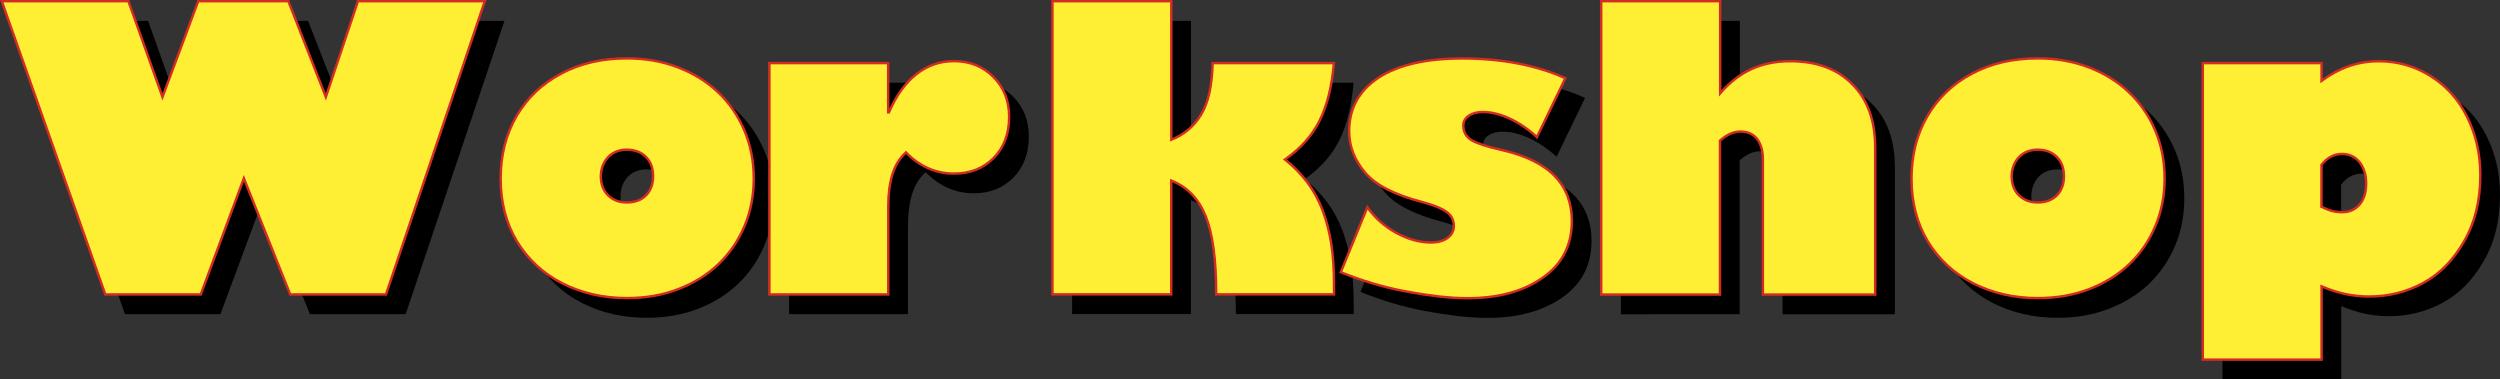 <?xml version="1.0" encoding="utf-8"?>
<!-- Generator: Adobe Illustrator 27.4.1, SVG Export Plug-In . SVG Version: 6.00 Build 0)  -->
<svg version="1.1" id="レイヤー_1" xmlns="http://www.w3.org/2000/svg" xmlns:xlink="http://www.w3.org/1999/xlink" x="0px"
	 y="0px" viewBox="0 0 254.03 38.53" style="enable-background:new 0 0 254.03 38.53;" xml:space="preserve">
<rect x="0" y="0" width="254.03" height="38.53" fill="#333333" stroke="none"/>
<style type="text/css">
	.st0{fill:#FFEF34;stroke:#D22C25;stroke-width:0.25;stroke-miterlimit:10;}
</style>
<path d="M15.05,2.12l3.46,9.73l3.63-9.73h9.16l3.81,9.73l3.26-9.73h12.89l-10.04,29.8h-9.73l-4.71-11.8l-4.38,11.8H12.7L2.18,2.12
	H15.05z"/>
<path d="M65.69,7.93c1.88,0,3.6,0.3,5.19,0.91s2.94,1.45,4.08,2.53c1.14,1.08,2.03,2.37,2.67,3.87c0.64,1.5,0.96,3.13,0.96,4.9
	c0,1.76-0.32,3.38-0.95,4.86s-1.51,2.77-2.65,3.85c-1.13,1.08-2.49,1.92-4.07,2.53s-3.32,0.91-5.22,0.91c-2.4,0-4.58-0.5-6.56-1.5
	c-1.95-1-3.49-2.42-4.61-4.26c-1.11-1.85-1.66-3.98-1.66-6.39c0-2.37,0.54-4.49,1.62-6.35c1.09-1.86,2.61-3.3,4.55-4.32
	C60.97,8.44,63.19,7.93,65.69,7.93z M65.69,22.57c0.82,0,1.47-0.24,1.95-0.72c0.48-0.48,0.72-1.13,0.72-1.95s-0.24-1.47-0.73-1.96
	s-1.14-0.73-1.96-0.73c-0.39,0-0.75,0.07-1.06,0.2c-0.32,0.13-0.59,0.32-0.82,0.56c-0.23,0.24-0.41,0.53-0.54,0.86
	s-0.2,0.69-0.2,1.08c0,0.79,0.24,1.44,0.73,1.93C64.28,22.33,64.91,22.57,65.69,22.57z"/>
<path d="M104.54,13.88c0,1.73-0.53,3.12-1.58,4.18c-1.04,1.05-2.38,1.58-4.02,1.58c-1.86,0-3.49-0.72-4.88-2.15
	c-0.62,0.55-1.08,1.28-1.37,2.2s-0.43,2.01-0.43,3.27v8.96H80.18V8.41h12.07v5h0.08c0.74-1.71,1.67-3,2.79-3.88s2.39-1.32,3.81-1.32
	c1.6,0,2.94,0.53,4,1.6C104.01,10.88,104.54,12.23,104.54,13.88z"/>
<path d="M121.02,2.12v14.08c1.3-0.52,2.31-1.37,3.03-2.56c0.72-1.18,1.11-2.93,1.17-5.23h12.32c-0.1,1.21-0.28,2.3-0.52,3.26
	c-0.24,0.96-0.55,1.82-0.93,2.58c-0.74,1.5-1.91,2.82-3.52,3.96c0.89,0.7,1.64,1.48,2.28,2.33c0.63,0.85,1.15,1.8,1.54,2.83
	s0.69,2.17,0.88,3.4s0.28,2.57,0.28,4.01v1.13h-11.97c0-3.54-0.36-6.19-1.07-7.95c-0.72-1.77-1.88-2.98-3.5-3.61v11.56h-12.07V2.12
	H121.02z"/>
<path d="M158.17,15.93c-0.9-0.82-1.83-1.45-2.78-1.89c-0.96-0.44-1.87-0.66-2.72-0.66c-0.59,0-1.06,0.13-1.43,0.38
	s-0.55,0.59-0.55,1.01c0,0.62,0.27,1.11,0.8,1.45c0.27,0.17,0.67,0.34,1.18,0.51c0.51,0.17,1.16,0.34,1.92,0.51
	c2.46,0.57,4.26,1.46,5.41,2.67c1.15,1.2,1.72,2.72,1.72,4.56c0,2.45-0.98,4.36-2.95,5.74c-1.97,1.39-4.5,2.09-7.62,2.09
	c-0.94,0-1.93-0.06-2.97-0.18s-2.16-0.29-3.34-0.51c-1.18-0.22-2.32-0.5-3.42-0.83s-2.16-0.71-3.18-1.12l2.7-6.6
	c0.75,1.07,1.73,1.93,2.93,2.6c1.2,0.65,2.38,0.98,3.54,0.98c0.7,0,1.27-0.16,1.69-0.47s0.63-0.72,0.63-1.21
	c0-0.61-0.26-1.09-0.77-1.45s-1.31-0.67-2.37-0.96c-2.85-0.74-4.81-1.74-5.88-3.01c-1.08-1.28-1.62-2.68-1.62-4.2
	c0-2.32,1-4.13,2.99-5.45c2-1.3,4.84-1.95,8.5-1.95c2,0,3.89,0.17,5.65,0.51c1.76,0.34,3.38,0.84,4.83,1.5L158.17,15.93z"/>
<path d="M176.79,2.12v9.36c0.94-1.09,1.99-1.91,3.15-2.45c1.17-0.54,2.49-0.81,3.97-0.81c2.7,0,4.8,0.79,6.33,2.36
	c1.54,1.55,2.3,3.69,2.3,6.41v14.94h-11.41V18.22c0-0.9-0.2-1.6-0.59-2.1c-0.39-0.5-0.96-0.75-1.7-0.75c-0.69,0-1.38,0.31-2.07,0.92
	v15.64H164.7V2.12H176.79z"/>
<path d="M209.05,7.93c1.88,0,3.6,0.3,5.19,0.91s2.94,1.45,4.08,2.53c1.14,1.08,2.03,2.37,2.67,3.87c0.64,1.5,0.96,3.13,0.96,4.9
	c0,1.76-0.32,3.38-0.95,4.86s-1.51,2.77-2.65,3.85c-1.13,1.08-2.49,1.92-4.07,2.53s-3.32,0.91-5.22,0.91c-2.4,0-4.58-0.5-6.56-1.5
	c-1.95-1-3.49-2.42-4.61-4.26c-1.11-1.85-1.66-3.98-1.66-6.39c0-2.37,0.54-4.49,1.62-6.35c1.09-1.86,2.61-3.3,4.55-4.32
	C204.33,8.44,206.55,7.93,209.05,7.93z M209.05,22.57c0.82,0,1.47-0.24,1.95-0.72c0.48-0.48,0.72-1.13,0.72-1.95
	s-0.24-1.47-0.73-1.96s-1.14-0.73-1.96-0.73c-0.39,0-0.75,0.07-1.06,0.2c-0.32,0.13-0.59,0.32-0.82,0.56
	c-0.23,0.24-0.41,0.53-0.54,0.86s-0.2,0.69-0.2,1.08c0,0.79,0.24,1.44,0.73,1.93C207.64,22.33,208.27,22.57,209.05,22.57z"/>
<path d="M243.7,8.22c1.94,0,3.7,0.51,5.29,1.52c1.6,1,2.84,2.39,3.71,4.16c0.89,1.8,1.33,3.76,1.33,5.9c0,2.59-0.55,4.84-1.66,6.74
	c-1.09,1.9-2.48,3.31-4.16,4.22c-1.67,0.91-3.5,1.37-5.49,1.37c-0.78,0-1.57-0.08-2.35-0.24s-1.61-0.43-2.47-0.79v7.44h-12.07V8.41
	h12.07v1.8c0.9-0.66,1.83-1.16,2.78-1.49S242.65,8.22,243.7,8.22z M237.9,23c0.04,0.04,0.28,0.15,0.72,0.33
	c0.44,0.16,0.9,0.23,1.37,0.23c0.74,0,1.33-0.26,1.78-0.79s0.66-1.24,0.66-2.14c0-0.44-0.06-0.85-0.18-1.21
	c-0.12-0.36-0.28-0.68-0.5-0.95c-0.21-0.27-0.48-0.47-0.78-0.62c-0.31-0.14-0.64-0.21-1.01-0.21c-0.79,0-1.48,0.37-2.07,1.11V23z"/>
<path class="st0" d="M13.05,0.12l3.46,9.73l3.63-9.73h9.16l3.81,9.73l3.26-9.73h12.89l-10.04,29.8h-9.73l-4.71-11.8l-4.38,11.8H10.7
	L0.18,0.12H13.05z"/>
<path class="st0" d="M63.69,5.93c1.88,0,3.6,0.3,5.19,0.91s2.94,1.45,4.08,2.53c1.14,1.08,2.03,2.37,2.67,3.87
	c0.64,1.5,0.96,3.13,0.96,4.9c0,1.76-0.32,3.38-0.95,4.86s-1.51,2.77-2.65,3.85c-1.13,1.08-2.49,1.92-4.07,2.53
	s-3.32,0.91-5.22,0.91c-2.4,0-4.58-0.5-6.56-1.5c-1.95-1-3.49-2.42-4.61-4.26c-1.11-1.85-1.66-3.98-1.66-6.39
	c0-2.37,0.54-4.49,1.62-6.35c1.09-1.86,2.61-3.3,4.55-4.32C58.97,6.44,61.19,5.93,63.69,5.93z M63.69,20.57
	c0.82,0,1.47-0.24,1.95-0.72c0.48-0.48,0.72-1.13,0.72-1.95s-0.24-1.47-0.73-1.96s-1.14-0.73-1.96-0.73c-0.39,0-0.75,0.07-1.06,0.2
	c-0.32,0.13-0.59,0.32-0.82,0.56c-0.23,0.24-0.41,0.53-0.54,0.86s-0.2,0.69-0.2,1.08c0,0.79,0.24,1.44,0.73,1.93
	C62.28,20.33,62.91,20.57,63.69,20.57z"/>
<path class="st0" d="M102.54,11.88c0,1.73-0.53,3.12-1.58,4.18c-1.04,1.05-2.38,1.58-4.02,1.58c-1.86,0-3.49-0.72-4.88-2.15
	c-0.62,0.55-1.08,1.28-1.37,2.2s-0.43,2.01-0.43,3.27v8.96H78.18V6.41h12.07v5h0.08c0.74-1.71,1.67-3,2.79-3.88s2.39-1.32,3.81-1.32
	c1.6,0,2.94,0.53,4,1.6C102.01,8.88,102.54,10.23,102.54,11.88z"/>
<path class="st0" d="M119.02,0.12v14.08c1.3-0.52,2.31-1.37,3.03-2.56c0.72-1.18,1.11-2.93,1.17-5.23h12.32
	c-0.1,1.21-0.28,2.3-0.52,3.26c-0.24,0.96-0.55,1.82-0.93,2.58c-0.74,1.5-1.91,2.82-3.52,3.96c0.89,0.7,1.64,1.48,2.28,2.33
	c0.63,0.85,1.15,1.8,1.54,2.83s0.69,2.17,0.88,3.4s0.28,2.57,0.28,4.01v1.13h-11.97c0-3.54-0.36-6.19-1.07-7.95
	c-0.72-1.77-1.88-2.98-3.5-3.61v11.56h-12.07V0.12H119.02z"/>
<path class="st0" d="M156.17,13.93c-0.9-0.82-1.83-1.45-2.78-1.89c-0.96-0.44-1.87-0.66-2.72-0.66c-0.59,0-1.06,0.13-1.43,0.38
	s-0.55,0.59-0.55,1.01c0,0.62,0.27,1.11,0.8,1.45c0.27,0.17,0.67,0.34,1.18,0.51c0.51,0.17,1.16,0.34,1.92,0.51
	c2.46,0.57,4.26,1.46,5.41,2.67c1.15,1.2,1.72,2.72,1.72,4.56c0,2.45-0.98,4.36-2.95,5.74c-1.97,1.39-4.5,2.09-7.62,2.09
	c-0.94,0-1.93-0.06-2.97-0.18s-2.16-0.29-3.34-0.51c-1.18-0.22-2.32-0.5-3.42-0.83s-2.16-0.71-3.18-1.12l2.7-6.6
	c0.75,1.07,1.73,1.93,2.93,2.6c1.2,0.65,2.38,0.98,3.54,0.98c0.7,0,1.27-0.16,1.69-0.47s0.63-0.72,0.63-1.21
	c0-0.61-0.26-1.09-0.77-1.45s-1.31-0.67-2.37-0.96c-2.85-0.74-4.81-1.74-5.88-3.01c-1.08-1.28-1.62-2.68-1.62-4.2
	c0-2.32,1-4.13,2.99-5.45c2-1.3,4.84-1.95,8.5-1.95c2,0,3.89,0.17,5.65,0.51c1.76,0.34,3.38,0.84,4.83,1.5L156.17,13.93z"/>
<path class="st0" d="M174.79,0.12v9.36c0.94-1.09,1.99-1.91,3.15-2.45c1.17-0.54,2.49-0.81,3.97-0.81c2.7,0,4.8,0.79,6.33,2.36
	c1.54,1.55,2.3,3.69,2.3,6.41v14.94h-11.41V16.22c0-0.9-0.2-1.6-0.59-2.1c-0.39-0.5-0.96-0.75-1.7-0.75c-0.69,0-1.38,0.31-2.07,0.92
	v15.64H162.7V0.12H174.79z"/>
<path class="st0" d="M207.05,5.93c1.88,0,3.6,0.3,5.19,0.91s2.94,1.45,4.08,2.53c1.14,1.08,2.03,2.37,2.67,3.87
	c0.64,1.5,0.96,3.13,0.96,4.9c0,1.76-0.32,3.38-0.95,4.86s-1.51,2.77-2.65,3.85c-1.13,1.08-2.49,1.92-4.07,2.53
	s-3.32,0.91-5.22,0.91c-2.4,0-4.58-0.5-6.56-1.5c-1.95-1-3.49-2.42-4.61-4.26c-1.11-1.85-1.66-3.98-1.66-6.39
	c0-2.37,0.54-4.49,1.62-6.35c1.09-1.86,2.61-3.3,4.55-4.32C202.33,6.44,204.55,5.93,207.05,5.93z M207.05,20.57
	c0.82,0,1.47-0.24,1.95-0.72c0.48-0.48,0.72-1.13,0.72-1.95s-0.24-1.47-0.73-1.96s-1.14-0.73-1.96-0.73c-0.39,0-0.75,0.07-1.06,0.2
	c-0.32,0.13-0.59,0.32-0.82,0.56c-0.23,0.24-0.41,0.53-0.54,0.86s-0.2,0.69-0.2,1.08c0,0.79,0.24,1.44,0.73,1.93
	C205.64,20.33,206.27,20.57,207.05,20.57z"/>
<path class="st0" d="M241.7,6.22c1.94,0,3.7,0.51,5.29,1.52c1.6,1,2.84,2.39,3.71,4.16c0.89,1.8,1.33,3.76,1.33,5.9
	c0,2.59-0.55,4.84-1.66,6.74c-1.09,1.9-2.48,3.31-4.16,4.22c-1.67,0.91-3.5,1.37-5.49,1.37c-0.78,0-1.57-0.08-2.35-0.24
	s-1.61-0.43-2.47-0.79v7.44h-12.07V6.41h12.07v1.8c0.9-0.66,1.83-1.16,2.78-1.49S240.65,6.22,241.7,6.22z M235.9,21
	c0.04,0.04,0.28,0.15,0.72,0.33c0.44,0.16,0.9,0.23,1.37,0.23c0.74,0,1.33-0.26,1.78-0.79s0.66-1.24,0.66-2.14
	c0-0.44-0.06-0.85-0.18-1.21c-0.12-0.36-0.28-0.68-0.5-0.95c-0.21-0.27-0.48-0.47-0.78-0.62c-0.31-0.14-0.64-0.21-1.01-0.21
	c-0.79,0-1.48,0.37-2.07,1.11V21z"/>
</svg>
